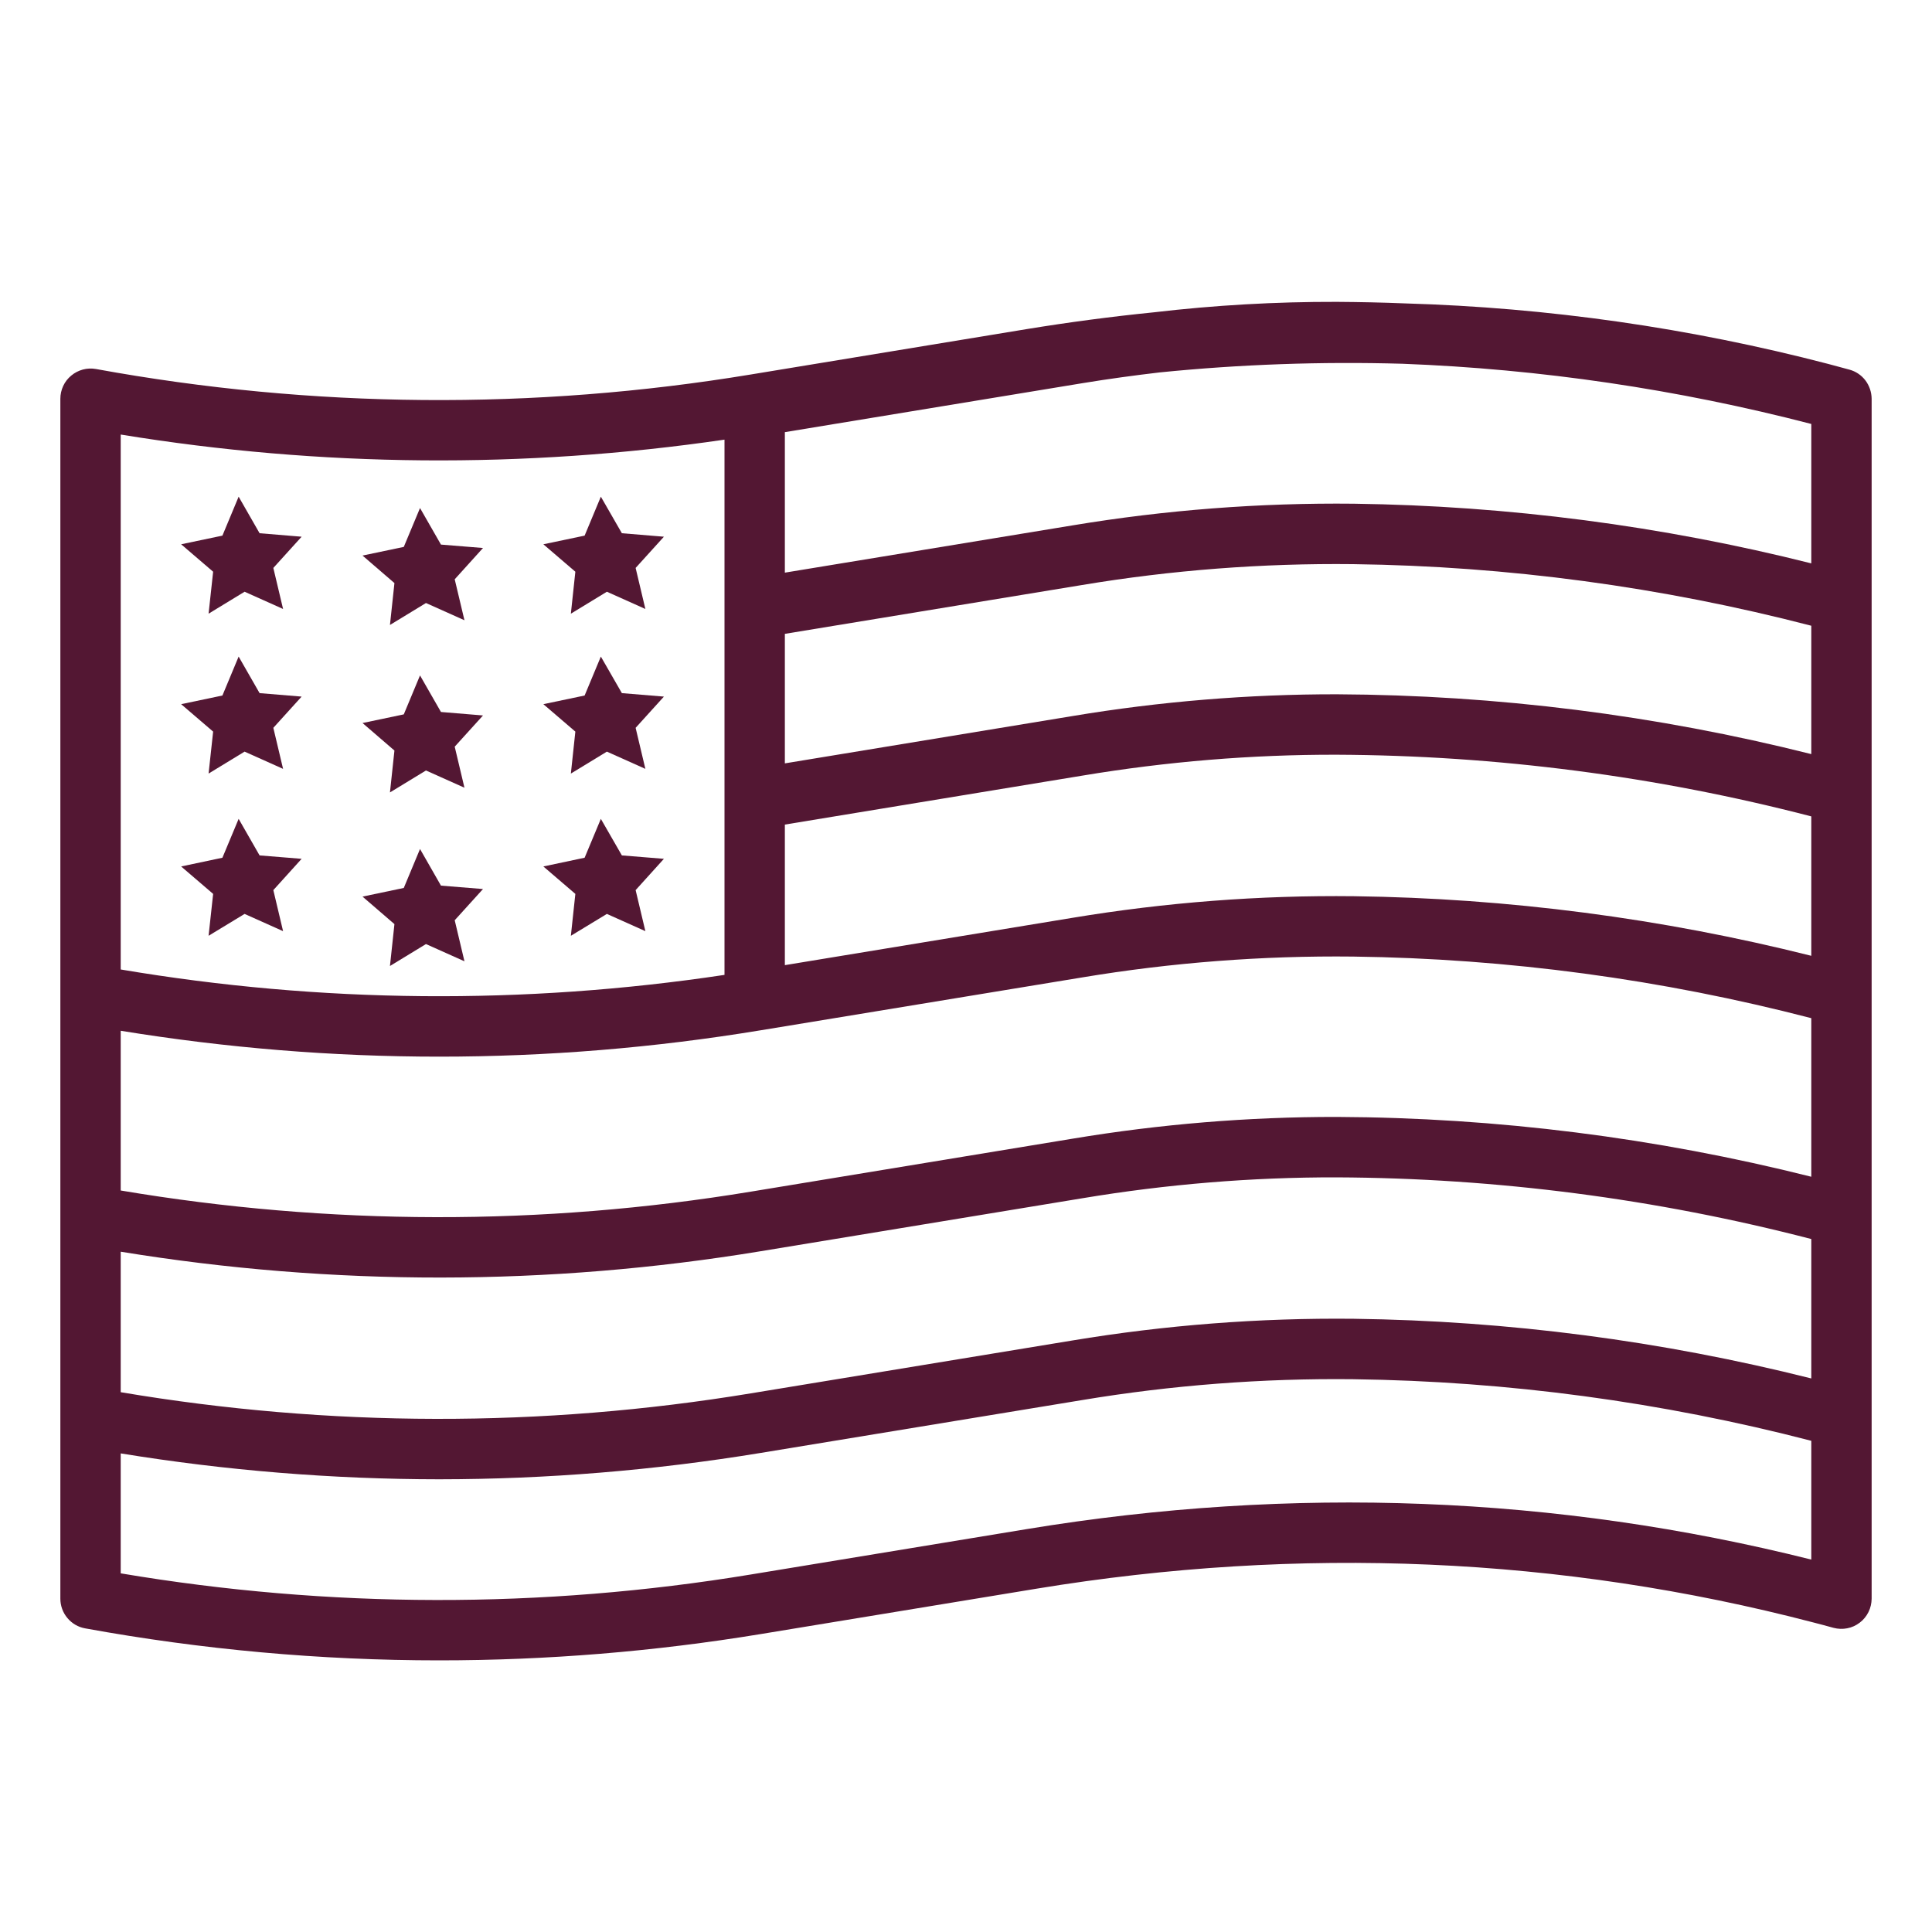 <svg width="25" height="25" viewBox="0 0 25 25" fill="none" xmlns="http://www.w3.org/2000/svg">
<path d="M23.931 4.783C23.84 4.758 23.75 4.734 23.66 4.71C21.869 4.243 20.032 3.98 18.182 3.926C17.888 3.914 17.593 3.908 17.298 3.906C16.508 3.904 15.719 3.949 14.934 4.041C14.385 4.096 13.835 4.169 13.283 4.259L9.715 4.846C6.907 5.31 4.041 5.286 1.242 4.775C1.185 4.765 1.128 4.767 1.072 4.782C1.017 4.797 0.966 4.823 0.922 4.86C0.878 4.896 0.842 4.942 0.818 4.994C0.794 5.046 0.781 5.102 0.781 5.16V20.687C0.781 20.778 0.813 20.867 0.872 20.937C0.931 21.008 1.012 21.055 1.102 21.071C2.613 21.346 4.146 21.485 5.683 21.485C7.076 21.485 8.467 21.371 9.842 21.145L13.41 20.558C16.822 19.996 20.204 20.143 23.463 20.994C23.55 21.016 23.638 21.04 23.725 21.064C23.783 21.079 23.844 21.082 23.903 21.07C23.962 21.059 24.017 21.034 24.065 20.997C24.113 20.961 24.151 20.914 24.178 20.86C24.205 20.806 24.218 20.747 24.219 20.687V5.16C24.218 5.074 24.19 4.991 24.138 4.922C24.086 4.854 24.013 4.805 23.931 4.783ZM1.562 5.623C4.148 6.046 6.783 6.068 9.375 5.689V12.615C6.784 13.005 4.147 12.982 1.562 12.545V5.623ZM23.438 20.181C20.141 19.353 16.726 19.22 13.283 19.787L9.715 20.374C7.015 20.819 4.26 20.814 1.562 20.359V18.807C2.925 19.029 4.302 19.141 5.683 19.142C7.076 19.141 8.467 19.027 9.842 18.801L14.002 18.117C15.161 17.924 16.336 17.834 17.511 17.847C19.511 17.873 21.501 18.141 23.438 18.644V20.181ZM23.438 17.837C21.502 17.35 19.516 17.091 17.521 17.065C16.299 17.052 15.079 17.146 13.875 17.346L9.715 18.03C7.015 18.475 4.26 18.47 1.562 18.015V16.197C4.304 16.645 7.101 16.643 9.842 16.191L14.008 15.505C15.094 15.324 16.193 15.233 17.294 15.235C19.367 15.244 21.431 15.512 23.438 16.033V17.837ZM23.438 15.227C21.43 14.722 19.368 14.462 17.298 14.453C16.153 14.452 15.011 14.546 13.882 14.734L9.715 15.42C7.015 15.865 4.26 15.86 1.562 15.405V13.338C2.925 13.56 4.302 13.673 5.683 13.673C7.076 13.673 8.467 13.559 9.842 13.332L9.843 13.332L14.002 12.648C15.161 12.455 16.335 12.365 17.511 12.378C19.511 12.404 21.501 12.672 23.438 13.175V15.227ZM23.438 12.368C21.502 11.882 19.516 11.623 17.521 11.597C16.3 11.583 15.079 11.677 13.875 11.877L10.156 12.489V10.67L14.009 10.036C15.095 9.855 16.193 9.764 17.294 9.766C19.367 9.775 21.431 10.043 23.438 10.564V12.368ZM23.438 9.758C21.43 9.253 19.368 8.994 17.298 8.984C16.153 8.983 15.011 9.077 13.882 9.265L10.156 9.878V8.202L14.002 7.57C15.161 7.377 16.335 7.287 17.511 7.3C19.511 7.326 21.501 7.594 23.438 8.097V9.758ZM23.438 7.29C21.502 6.803 19.516 6.545 17.521 6.518C16.299 6.505 15.079 6.599 13.875 6.799L10.156 7.41V5.592L14.009 4.958C14.343 4.903 14.675 4.858 15.006 4.819C16.05 4.714 17.099 4.677 18.148 4.707C19.934 4.775 21.707 5.037 23.438 5.486V7.29Z" fill="#531733"/>
<path d="M3.088 6.427L2.878 6.931L2.344 7.043L2.758 7.398L2.699 7.941L3.165 7.657L3.663 7.88L3.537 7.349L3.903 6.945L3.359 6.9L3.088 6.427Z" fill="#531733"/>
<path d="M5.046 8.087L5.512 7.803L6.01 8.026L5.884 7.496L6.25 7.091L5.706 7.047L5.435 6.574L5.225 7.077L4.691 7.189L5.104 7.545L5.046 8.087Z" fill="#531733"/>
<path d="M3.088 8.496L2.878 9L2.344 9.112L2.758 9.467L2.699 10.01L3.165 9.726L3.663 9.949L3.537 9.418L3.903 9.014L3.359 8.969L3.088 8.496Z" fill="#531733"/>
<path d="M5.046 10.254L5.512 9.97L6.01 10.193L5.884 9.662L6.25 9.258L5.706 9.213L5.435 8.74L5.225 9.244L4.691 9.356L5.104 9.712L5.046 10.254Z" fill="#531733"/>
<path d="M3.359 11.069L3.088 10.596L2.878 11.099L2.344 11.212L2.758 11.567L2.699 12.109L3.165 11.826L3.663 12.049L3.537 11.518L3.903 11.113L3.359 11.069Z" fill="#531733"/>
<path d="M5.512 12.216L6.01 12.439L5.884 11.908L6.25 11.504L5.706 11.46L5.435 10.986L5.225 11.49L4.691 11.602L5.104 11.958L5.046 12.5L5.512 12.216Z" fill="#531733"/>
<path d="M7.775 6.427L7.565 6.931L7.031 7.043L7.445 7.398L7.387 7.941L7.853 7.657L8.351 7.88L8.225 7.349L8.591 6.945L8.047 6.9L7.775 6.427Z" fill="#531733"/>
<path d="M7.775 8.496L7.565 9L7.031 9.112L7.445 9.467L7.387 10.01L7.853 9.726L8.351 9.949L8.225 9.418L8.591 9.014L8.047 8.969L7.775 8.496Z" fill="#531733"/>
<path d="M8.047 11.069L7.775 10.596L7.565 11.099L7.031 11.212L7.445 11.567L7.387 12.109L7.853 11.826L8.351 12.049L8.225 11.518L8.591 11.113L8.047 11.069Z" fill="#531733"/>
</svg>

